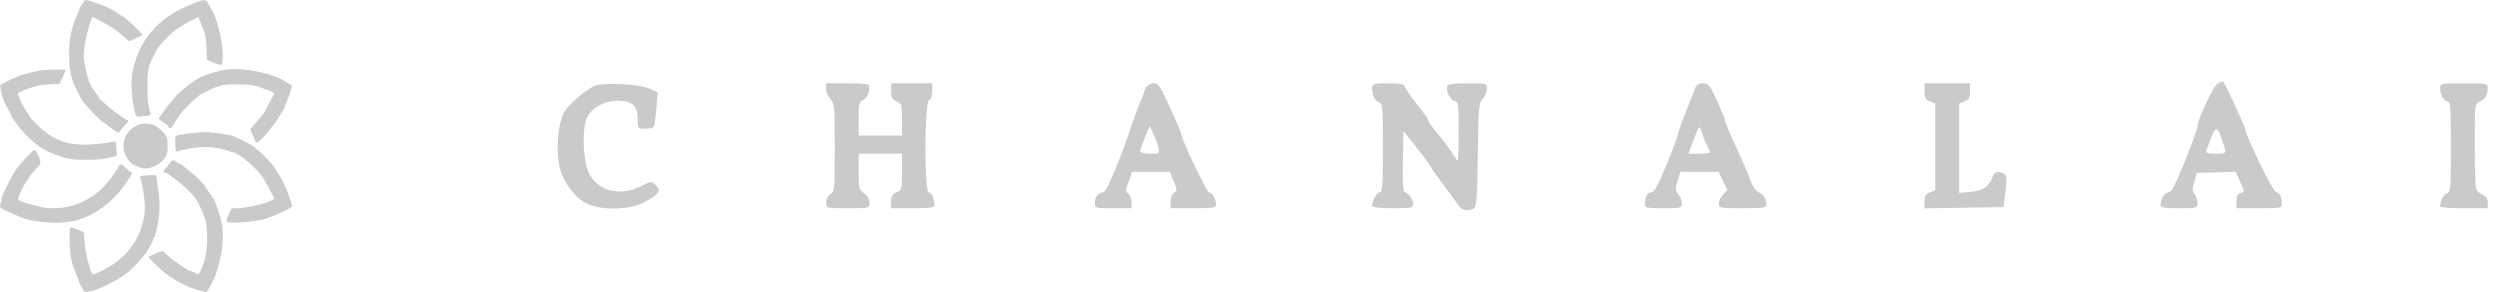 <svg width="154" height="18" viewBox="0 0 154 18" fill="none" xmlns="http://www.w3.org/2000/svg">
<path d="M4.883 0.593C4.884 0.572 4.955 0.43 5.042 0.277C5.142 0.104 5.237 0 5.296 0C5.382 0 5.655 0.089 6.358 0.344C6.626 0.442 7.094 0.698 7.337 0.881C7.427 0.948 7.525 1.003 7.555 1.003C7.585 1.003 7.701 1.088 7.813 1.192C7.925 1.296 8.102 1.456 8.205 1.549C8.308 1.641 8.482 1.816 8.591 1.939L8.79 2.162L8.393 2.348C8.175 2.451 7.98 2.535 7.96 2.535C7.94 2.535 7.814 2.437 7.681 2.318C7.072 1.776 6.931 1.678 6.271 1.339L5.7 1.045L5.607 1.259C5.465 1.585 5.263 2.41 5.195 2.945C5.143 3.354 5.147 3.506 5.224 3.97C5.274 4.27 5.348 4.595 5.388 4.693C5.429 4.791 5.462 4.906 5.462 4.948C5.462 5.041 5.843 5.692 5.989 5.85C6.047 5.912 6.095 5.985 6.095 6.012C6.095 6.15 7.67 7.391 7.846 7.393C7.911 7.393 7.891 7.543 7.82 7.588C7.737 7.641 7.438 7.989 7.37 8.111C7.323 8.195 7.304 8.192 7.115 8.079C7.003 8.012 6.852 7.903 6.779 7.837C6.707 7.77 6.583 7.683 6.504 7.642C6.194 7.482 5.168 6.401 4.963 6.02C4.439 5.041 4.316 4.642 4.271 3.776C4.213 2.662 4.357 1.782 4.73 0.965C4.814 0.782 4.883 0.614 4.883 0.593Z" fill="#CACACA"/>
<path d="M8.912 2.503C9.64 1.395 10.693 0.628 12.205 0.104C12.666 -0.056 12.686 -0.048 12.928 0.383C13.215 0.894 13.277 1.047 13.438 1.637C13.675 2.508 13.772 3.271 13.707 3.748C13.671 4.011 13.664 4.021 13.53 3.989C13.453 3.971 13.245 3.895 13.067 3.821L12.744 3.686L12.719 2.991C12.702 2.531 12.663 2.208 12.603 2.033C12.52 1.793 12.253 1.106 12.227 1.066C12.191 1.012 11.006 1.682 10.724 1.915C10.252 2.306 9.769 2.835 9.627 3.116C9.561 3.246 9.465 3.437 9.412 3.539C9.133 4.085 9.082 4.363 9.083 5.333C9.085 6.207 9.111 6.431 9.285 7.029C9.306 7.098 9.247 7.119 8.953 7.147C8.757 7.166 8.549 7.187 8.491 7.194C8.4 7.206 8.37 7.144 8.266 6.733C8.113 6.124 8.058 5.14 8.145 4.547C8.242 3.878 8.555 3.047 8.912 2.503Z" fill="#CACACA"/>
<path d="M12.355 4.756C12.714 4.574 13.563 4.328 13.996 4.281C15.108 4.161 16.851 4.527 17.605 5.04C17.711 5.112 17.844 5.185 17.901 5.203C17.966 5.224 17.995 5.269 17.978 5.324C17.964 5.373 17.936 5.484 17.915 5.571C17.895 5.658 17.799 5.919 17.702 6.15C17.605 6.382 17.526 6.596 17.526 6.626C17.525 6.655 17.354 6.945 17.144 7.269C16.767 7.849 16.156 8.579 15.91 8.741C15.787 8.821 15.782 8.818 15.701 8.623C15.656 8.513 15.573 8.321 15.517 8.197L15.415 7.972L15.72 7.614C16.159 7.098 16.314 6.902 16.314 6.865C16.314 6.848 16.445 6.597 16.604 6.308C16.763 6.019 16.894 5.768 16.894 5.751C16.894 5.702 16.282 5.453 15.84 5.322C15.505 5.222 15.318 5.204 14.602 5.204C13.87 5.203 13.718 5.218 13.443 5.317C13.043 5.462 12.72 5.611 12.406 5.795C11.983 6.044 11.034 7.014 10.918 7.316C10.89 7.387 10.849 7.446 10.825 7.446C10.802 7.446 10.783 7.468 10.783 7.495C10.783 7.585 10.547 7.916 10.481 7.919C10.446 7.92 10.38 7.85 10.335 7.762C10.29 7.675 10.223 7.604 10.187 7.604C10.15 7.604 10.04 7.537 9.942 7.454L9.763 7.305L10.178 6.733C10.406 6.419 10.748 6.005 10.938 5.813C11.295 5.451 11.956 4.958 12.355 4.756Z" fill="#CACACA"/>
<path d="M1.811 4.485C1.903 4.455 2.152 4.398 2.364 4.359C2.797 4.28 4.04 4.253 4.04 4.323C4.04 4.348 3.958 4.546 3.858 4.764L3.675 5.16L3.107 5.191C2.482 5.225 2.116 5.308 1.494 5.555C1.178 5.68 1.088 5.738 1.109 5.803C1.223 6.161 1.339 6.401 1.566 6.745C1.71 6.964 1.827 7.162 1.827 7.184C1.827 7.206 2.028 7.425 2.273 7.671C3.218 8.618 4.153 8.973 5.515 8.901C6.094 8.871 6.531 8.821 6.942 8.739L7.132 8.702L7.168 9.137C7.188 9.376 7.197 9.579 7.188 9.589C7.179 9.598 6.947 9.659 6.672 9.724C6.257 9.822 6.023 9.842 5.278 9.842C4.32 9.841 4.18 9.814 3.197 9.442C2.45 9.159 1.67 8.502 0.983 7.578C0.81 7.345 0.669 7.115 0.669 7.066C0.669 7.017 0.65 6.965 0.627 6.951C0.581 6.922 0.288 6.349 0.191 6.099C0.158 6.012 0.098 5.787 0.058 5.6C3.74185e-05 5.331 -0.002 5.251 0.05 5.217C0.334 5.034 1.08 4.687 1.333 4.621C1.504 4.577 1.719 4.516 1.811 4.485Z" fill="#CACACA"/>
<path d="M7.609 9.011C7.609 8.424 7.888 7.993 8.439 7.726C8.656 7.621 8.762 7.602 9.045 7.62C9.444 7.644 9.626 7.727 9.926 8.019C10.293 8.376 10.326 8.456 10.326 8.975C10.326 9.381 10.309 9.469 10.188 9.675C9.929 10.119 9.253 10.455 8.789 10.371C8.575 10.332 8.179 10.139 8.017 9.995C7.959 9.943 7.844 9.774 7.76 9.618C7.641 9.394 7.609 9.267 7.609 9.011Z" fill="#CACACA"/>
<path d="M10.926 8.339C11.003 8.31 11.352 8.254 11.702 8.216C12.051 8.178 12.444 8.144 12.574 8.14C12.943 8.129 14.049 8.275 14.312 8.368C14.649 8.488 15.492 8.913 15.61 9.022C15.664 9.072 15.834 9.213 15.988 9.334C16.142 9.456 16.352 9.657 16.455 9.781C16.558 9.905 16.66 10.019 16.681 10.033C16.808 10.12 17.368 11.031 17.543 11.432C17.759 11.929 18 12.597 18 12.698C18 12.806 16.877 13.324 16.235 13.511C15.811 13.634 14.476 13.758 14.153 13.703C13.901 13.66 13.9 13.627 14.131 13.121L14.263 12.832L14.538 12.831C15.051 12.831 16.174 12.591 16.697 12.37C16.86 12.302 16.89 12.267 16.862 12.177C16.812 12.015 16.272 11.039 16.12 10.836C15.887 10.526 15.298 9.928 15.226 9.928C15.187 9.928 15.155 9.906 15.155 9.881C15.155 9.829 14.495 9.399 14.416 9.399C14.389 9.399 14.195 9.342 13.984 9.271C13.155 8.993 12.249 8.983 11.257 9.242C11.04 9.298 10.85 9.345 10.836 9.345C10.821 9.346 10.804 9.132 10.798 8.869C10.786 8.397 10.787 8.392 10.926 8.339Z" fill="#CACACA"/>
<path d="M1.034 10.376C1.162 10.202 1.444 9.875 1.662 9.65C1.879 9.425 2.088 9.241 2.125 9.241C2.208 9.241 2.43 9.67 2.478 9.92C2.509 10.083 2.486 10.123 2.176 10.448C1.991 10.641 1.825 10.848 1.807 10.908C1.789 10.969 1.732 11.064 1.681 11.12C1.53 11.285 1.301 11.707 1.195 12.016C1.097 12.301 1.097 12.304 1.202 12.36C1.261 12.392 1.431 12.452 1.581 12.495L2.223 12.677C3.727 13.103 5.37 12.615 6.463 11.418C6.767 11.085 7.306 10.341 7.306 10.255C7.306 10.227 7.343 10.174 7.388 10.136C7.457 10.079 7.511 10.109 7.745 10.341C7.897 10.491 8.049 10.614 8.085 10.614C8.188 10.614 8.164 10.67 7.872 11.117C6.936 12.552 5.583 13.492 4.195 13.671C3.59 13.749 3.129 13.744 2.419 13.65C1.755 13.562 1.439 13.467 0.655 13.119C-0.011 12.824 -0.045 12.793 0.026 12.56C0.056 12.463 0.094 12.298 0.112 12.194C0.154 11.937 0.749 10.765 1.034 10.376Z" fill="#CACACA"/>
<path d="M10.414 10.116C10.414 10.1 10.455 10.039 10.505 9.981C10.602 9.867 10.756 9.841 10.81 9.928C10.828 9.958 10.921 10.015 11.018 10.055C11.114 10.095 11.284 10.209 11.396 10.308C11.508 10.407 11.694 10.558 11.81 10.643C12.044 10.816 12.679 11.47 12.679 11.538C12.679 11.562 12.771 11.702 12.884 11.85C12.997 11.998 13.136 12.214 13.193 12.33C13.363 12.676 13.617 13.467 13.677 13.835C13.798 14.585 13.707 15.581 13.445 16.386C13.372 16.611 13.312 16.825 13.312 16.86C13.313 16.948 12.908 17.741 12.79 17.885L12.694 18L12.212 17.871C11.947 17.8 11.57 17.656 11.375 17.552C11.18 17.447 10.913 17.306 10.783 17.24C10.653 17.174 10.392 16.997 10.204 16.848C9.844 16.563 9.15 15.894 9.15 15.832C9.15 15.812 9.203 15.779 9.268 15.759C9.334 15.739 9.504 15.666 9.647 15.597C9.79 15.528 9.945 15.472 9.99 15.472C10.036 15.472 10.18 15.583 10.31 15.719C10.563 15.984 11.594 16.687 11.728 16.687C11.773 16.687 11.888 16.735 11.983 16.793C12.078 16.851 12.178 16.898 12.205 16.898C12.264 16.898 12.409 16.585 12.569 16.114C12.806 15.417 12.828 14.087 12.614 13.413C12.502 13.059 12.164 12.378 11.985 12.145C11.601 11.647 10.345 10.614 10.123 10.614C10.005 10.614 10.029 10.553 10.23 10.34C10.331 10.233 10.414 10.133 10.414 10.116Z" fill="#CACACA"/>
<path d="M8.623 10.872C8.623 10.849 8.783 10.822 8.979 10.812C9.174 10.801 9.399 10.789 9.479 10.783C9.559 10.777 9.624 10.79 9.624 10.812C9.625 10.834 9.672 11.169 9.73 11.556C9.862 12.441 9.862 13.014 9.73 13.767C9.622 14.389 9.477 14.767 9.103 15.41C8.847 15.85 8.06 16.672 7.596 16.986C7.107 17.317 6.155 17.792 5.805 17.881C5.196 18.036 5.244 18.045 5.054 17.731C4.96 17.575 4.883 17.424 4.883 17.395C4.883 17.367 4.8 17.146 4.699 16.906C4.392 16.176 4.305 15.741 4.29 14.848C4.283 14.413 4.295 14.038 4.316 14.017C4.337 13.995 4.456 14.019 4.579 14.07C4.703 14.122 4.887 14.194 4.988 14.232L5.173 14.3L5.207 14.847C5.256 15.636 5.584 16.898 5.739 16.898C5.891 16.898 6.666 16.5 7.023 16.238C7.575 15.834 7.733 15.681 8.108 15.189C8.544 14.62 8.845 13.806 8.914 13.011C8.953 12.562 8.849 11.66 8.702 11.173C8.658 11.031 8.623 10.895 8.623 10.872Z" fill="#CACACA"/>
<path fill-rule="evenodd" clip-rule="evenodd" d="M136.626 5.124C136.371 5.233 135.363 7.378 135.363 7.812C135.363 7.91 135.017 8.856 134.595 9.914C134.036 11.317 133.766 11.84 133.599 11.843C133.356 11.847 133.094 12.244 133.094 12.607C133.094 12.789 133.288 12.827 134.228 12.827C135.344 12.827 135.363 12.821 135.363 12.482C135.363 12.293 135.282 12.059 135.185 11.964C135.041 11.823 135.037 11.68 135.166 11.224L135.325 10.658L136.516 10.618L137.707 10.578L137.994 11.199C138.276 11.806 138.276 11.821 138.023 11.89C137.838 11.941 137.765 12.083 137.765 12.394V12.827H139.166C140.458 12.827 140.567 12.806 140.567 12.558C140.567 12.135 140.422 11.847 140.209 11.847C140.03 11.847 138.298 8.301 138.298 7.932C138.298 7.785 136.99 4.983 136.929 5C136.912 5.005 136.775 5.061 136.626 5.124ZM36.666 5.274C36.262 5.405 35.075 6.387 34.812 6.808C34.37 7.515 34.212 9.219 34.485 10.351C34.69 11.202 35.418 12.178 36.109 12.528C36.967 12.964 38.692 12.949 39.615 12.498C39.982 12.318 40.367 12.064 40.471 11.932C40.637 11.722 40.628 11.658 40.399 11.418C40.14 11.146 40.134 11.147 39.543 11.447C38.264 12.095 36.951 11.825 36.338 10.786C35.915 10.068 35.815 7.947 36.17 7.23C36.483 6.598 37.266 6.188 38.122 6.208C38.977 6.229 39.281 6.521 39.281 7.322C39.281 7.921 39.288 7.929 39.74 7.929C39.993 7.929 40.232 7.875 40.272 7.807C40.312 7.74 40.383 7.237 40.432 6.689L40.52 5.693L40.001 5.458C39.397 5.185 37.3 5.07 36.666 5.274ZM50.891 5.481C50.891 5.673 51.011 5.957 51.158 6.111C51.407 6.371 51.425 6.577 51.425 9.085C51.425 11.628 51.41 11.79 51.158 11.955C51.007 12.053 50.891 12.281 50.891 12.478C50.891 12.826 50.892 12.827 52.225 12.827C53.557 12.827 53.56 12.826 53.56 12.48C53.56 12.265 53.434 12.047 53.226 11.904C52.917 11.692 52.893 11.594 52.893 10.572V9.469H54.227H55.562V10.591C55.562 11.66 55.546 11.72 55.228 11.847C54.974 11.949 54.895 12.081 54.895 12.403V12.827H56.229C57.209 12.827 57.563 12.78 57.562 12.652C57.557 12.245 57.386 11.847 57.214 11.847C56.928 11.847 56.943 6.277 57.23 6.161C57.353 6.111 57.43 5.899 57.43 5.606V5.131H56.162H54.895V5.624C54.895 6.022 54.959 6.143 55.228 6.251C55.54 6.375 55.562 6.447 55.562 7.366V8.349H54.227H52.893V7.309C52.893 6.412 52.928 6.258 53.145 6.185C53.378 6.108 53.554 5.733 53.558 5.306C53.559 5.178 53.205 5.131 52.225 5.131H50.891V5.481ZM70.668 5.299C70.58 5.391 70.508 5.518 70.508 5.58C70.508 5.643 70.389 5.961 70.243 6.287C70.098 6.613 69.867 7.226 69.73 7.65C69.075 9.669 68.163 11.839 67.966 11.843C67.666 11.849 67.438 12.135 67.438 12.505C67.438 12.815 67.478 12.827 68.573 12.827H69.707V12.457C69.707 12.254 69.616 12.018 69.504 11.932C69.324 11.794 69.326 11.712 69.525 11.182L69.747 10.588H70.903H72.058L72.301 11.167C72.525 11.698 72.527 11.756 72.327 11.873C72.202 11.946 72.109 12.178 72.109 12.414V12.827H73.51C74.693 12.827 74.911 12.792 74.911 12.607C74.911 12.284 74.659 11.847 74.473 11.847C74.332 11.847 72.776 8.579 72.776 8.282C72.776 8.22 72.467 7.486 72.088 6.651C71.528 5.415 71.347 5.131 71.114 5.131C70.957 5.131 70.756 5.207 70.668 5.299ZM84.521 5.376C84.525 5.871 84.684 6.226 84.932 6.294C85.172 6.36 85.187 6.526 85.187 9.106C85.187 11.469 85.159 11.847 84.983 11.847C84.8 11.847 84.519 12.361 84.519 12.696C84.519 12.768 85.09 12.827 85.787 12.827C86.95 12.827 87.055 12.804 87.055 12.557C87.055 12.287 86.784 11.916 86.519 11.823C86.429 11.791 86.393 11.123 86.417 9.921L86.454 8.068L87.288 9.12C87.747 9.699 88.123 10.209 88.123 10.254C88.123 10.299 88.468 10.793 88.89 11.35C89.312 11.908 89.746 12.499 89.853 12.665C90.06 12.982 90.456 13.052 90.791 12.83C90.958 12.72 90.999 12.162 91.032 9.536C91.07 6.623 91.093 6.354 91.332 6.103C91.475 5.953 91.592 5.673 91.592 5.481C91.592 5.134 91.582 5.131 90.405 5.131C89.579 5.131 89.2 5.184 89.155 5.306C89.049 5.597 89.307 6.132 89.591 6.21C89.84 6.278 89.857 6.402 89.857 8.086C89.857 9.077 89.828 9.888 89.792 9.888C89.757 9.888 89.583 9.652 89.407 9.364C89.231 9.075 88.841 8.556 88.54 8.209C88.239 7.863 87.992 7.514 87.991 7.433C87.99 7.353 87.66 6.881 87.257 6.384C86.854 5.887 86.524 5.402 86.523 5.306C86.522 5.182 86.231 5.131 85.52 5.131C84.656 5.131 84.52 5.164 84.521 5.376ZM104.414 5.446C104.351 5.619 104.082 6.308 103.817 6.977C103.552 7.646 103.335 8.266 103.335 8.355C103.335 8.443 103.025 9.265 102.646 10.181C102.147 11.388 101.894 11.847 101.726 11.847C101.482 11.847 101.334 12.116 101.334 12.558C101.334 12.802 101.439 12.827 102.468 12.827C103.543 12.827 103.602 12.811 103.602 12.523C103.602 12.356 103.503 12.104 103.381 11.963C103.187 11.737 103.181 11.638 103.336 11.147L103.512 10.588H104.689H105.865L106.137 11.146L106.408 11.704L106.14 11.985C105.992 12.14 105.871 12.393 105.871 12.547C105.871 12.81 105.96 12.827 107.339 12.827C108.517 12.827 108.807 12.787 108.807 12.628C108.807 12.252 108.636 11.965 108.344 11.849C108.162 11.776 107.96 11.477 107.809 11.055C107.676 10.683 107.275 9.759 106.919 9.003C106.563 8.247 106.271 7.556 106.271 7.468C106.271 7.38 106.047 6.818 105.774 6.22C105.328 5.246 105.237 5.131 104.903 5.131C104.639 5.131 104.496 5.224 104.414 5.446ZM118.548 5.624C118.548 6.022 118.613 6.143 118.882 6.251L119.216 6.383V9.049V11.714L118.882 11.847C118.627 11.949 118.548 12.08 118.548 12.406V12.833L120.984 12.795L123.419 12.757L123.537 11.797C123.63 11.031 123.617 10.812 123.47 10.714C123.163 10.511 122.841 10.572 122.757 10.851C122.572 11.461 122.167 11.753 121.416 11.818L120.683 11.882V9.133V6.383L121.017 6.251C121.286 6.143 121.351 6.022 121.351 5.624V5.131H119.95H118.548V5.624ZM150.309 5.42C150.309 5.827 150.549 6.251 150.78 6.251C150.945 6.251 150.976 6.683 150.976 9.039C150.976 11.652 150.96 11.834 150.723 11.912C150.507 11.984 150.317 12.357 150.31 12.722C150.309 12.779 150.969 12.827 151.776 12.827H153.244V12.473C153.244 12.231 153.146 12.081 152.929 11.994C152.755 11.925 152.575 11.764 152.529 11.637C152.482 11.509 152.444 10.275 152.444 8.894C152.444 6.384 152.444 6.383 152.759 6.258C153.089 6.126 153.244 5.852 153.244 5.4C153.244 5.151 153.135 5.131 151.776 5.131C150.382 5.131 150.309 5.146 150.309 5.42ZM71.359 9.084C71.445 9.46 71.434 9.469 70.844 9.469C70.506 9.469 70.241 9.403 70.241 9.32C70.241 9.238 70.371 8.853 70.531 8.465L70.82 7.758L71.046 8.229C71.169 8.487 71.311 8.872 71.359 9.084ZM105.117 8.868C105.238 9.114 105.337 9.349 105.337 9.392C105.337 9.434 105.038 9.469 104.672 9.469H104.007L104.28 8.741C104.654 7.746 104.707 7.679 104.808 8.076C104.857 8.266 104.996 8.622 105.117 8.868ZM136.926 8.769C137.164 9.464 137.161 9.469 136.497 9.469C136.167 9.469 135.896 9.423 135.896 9.366C135.896 9.31 136.028 8.931 136.189 8.523C136.509 7.714 136.572 7.735 136.926 8.769Z" fill="#CACACA"/>
</svg>
